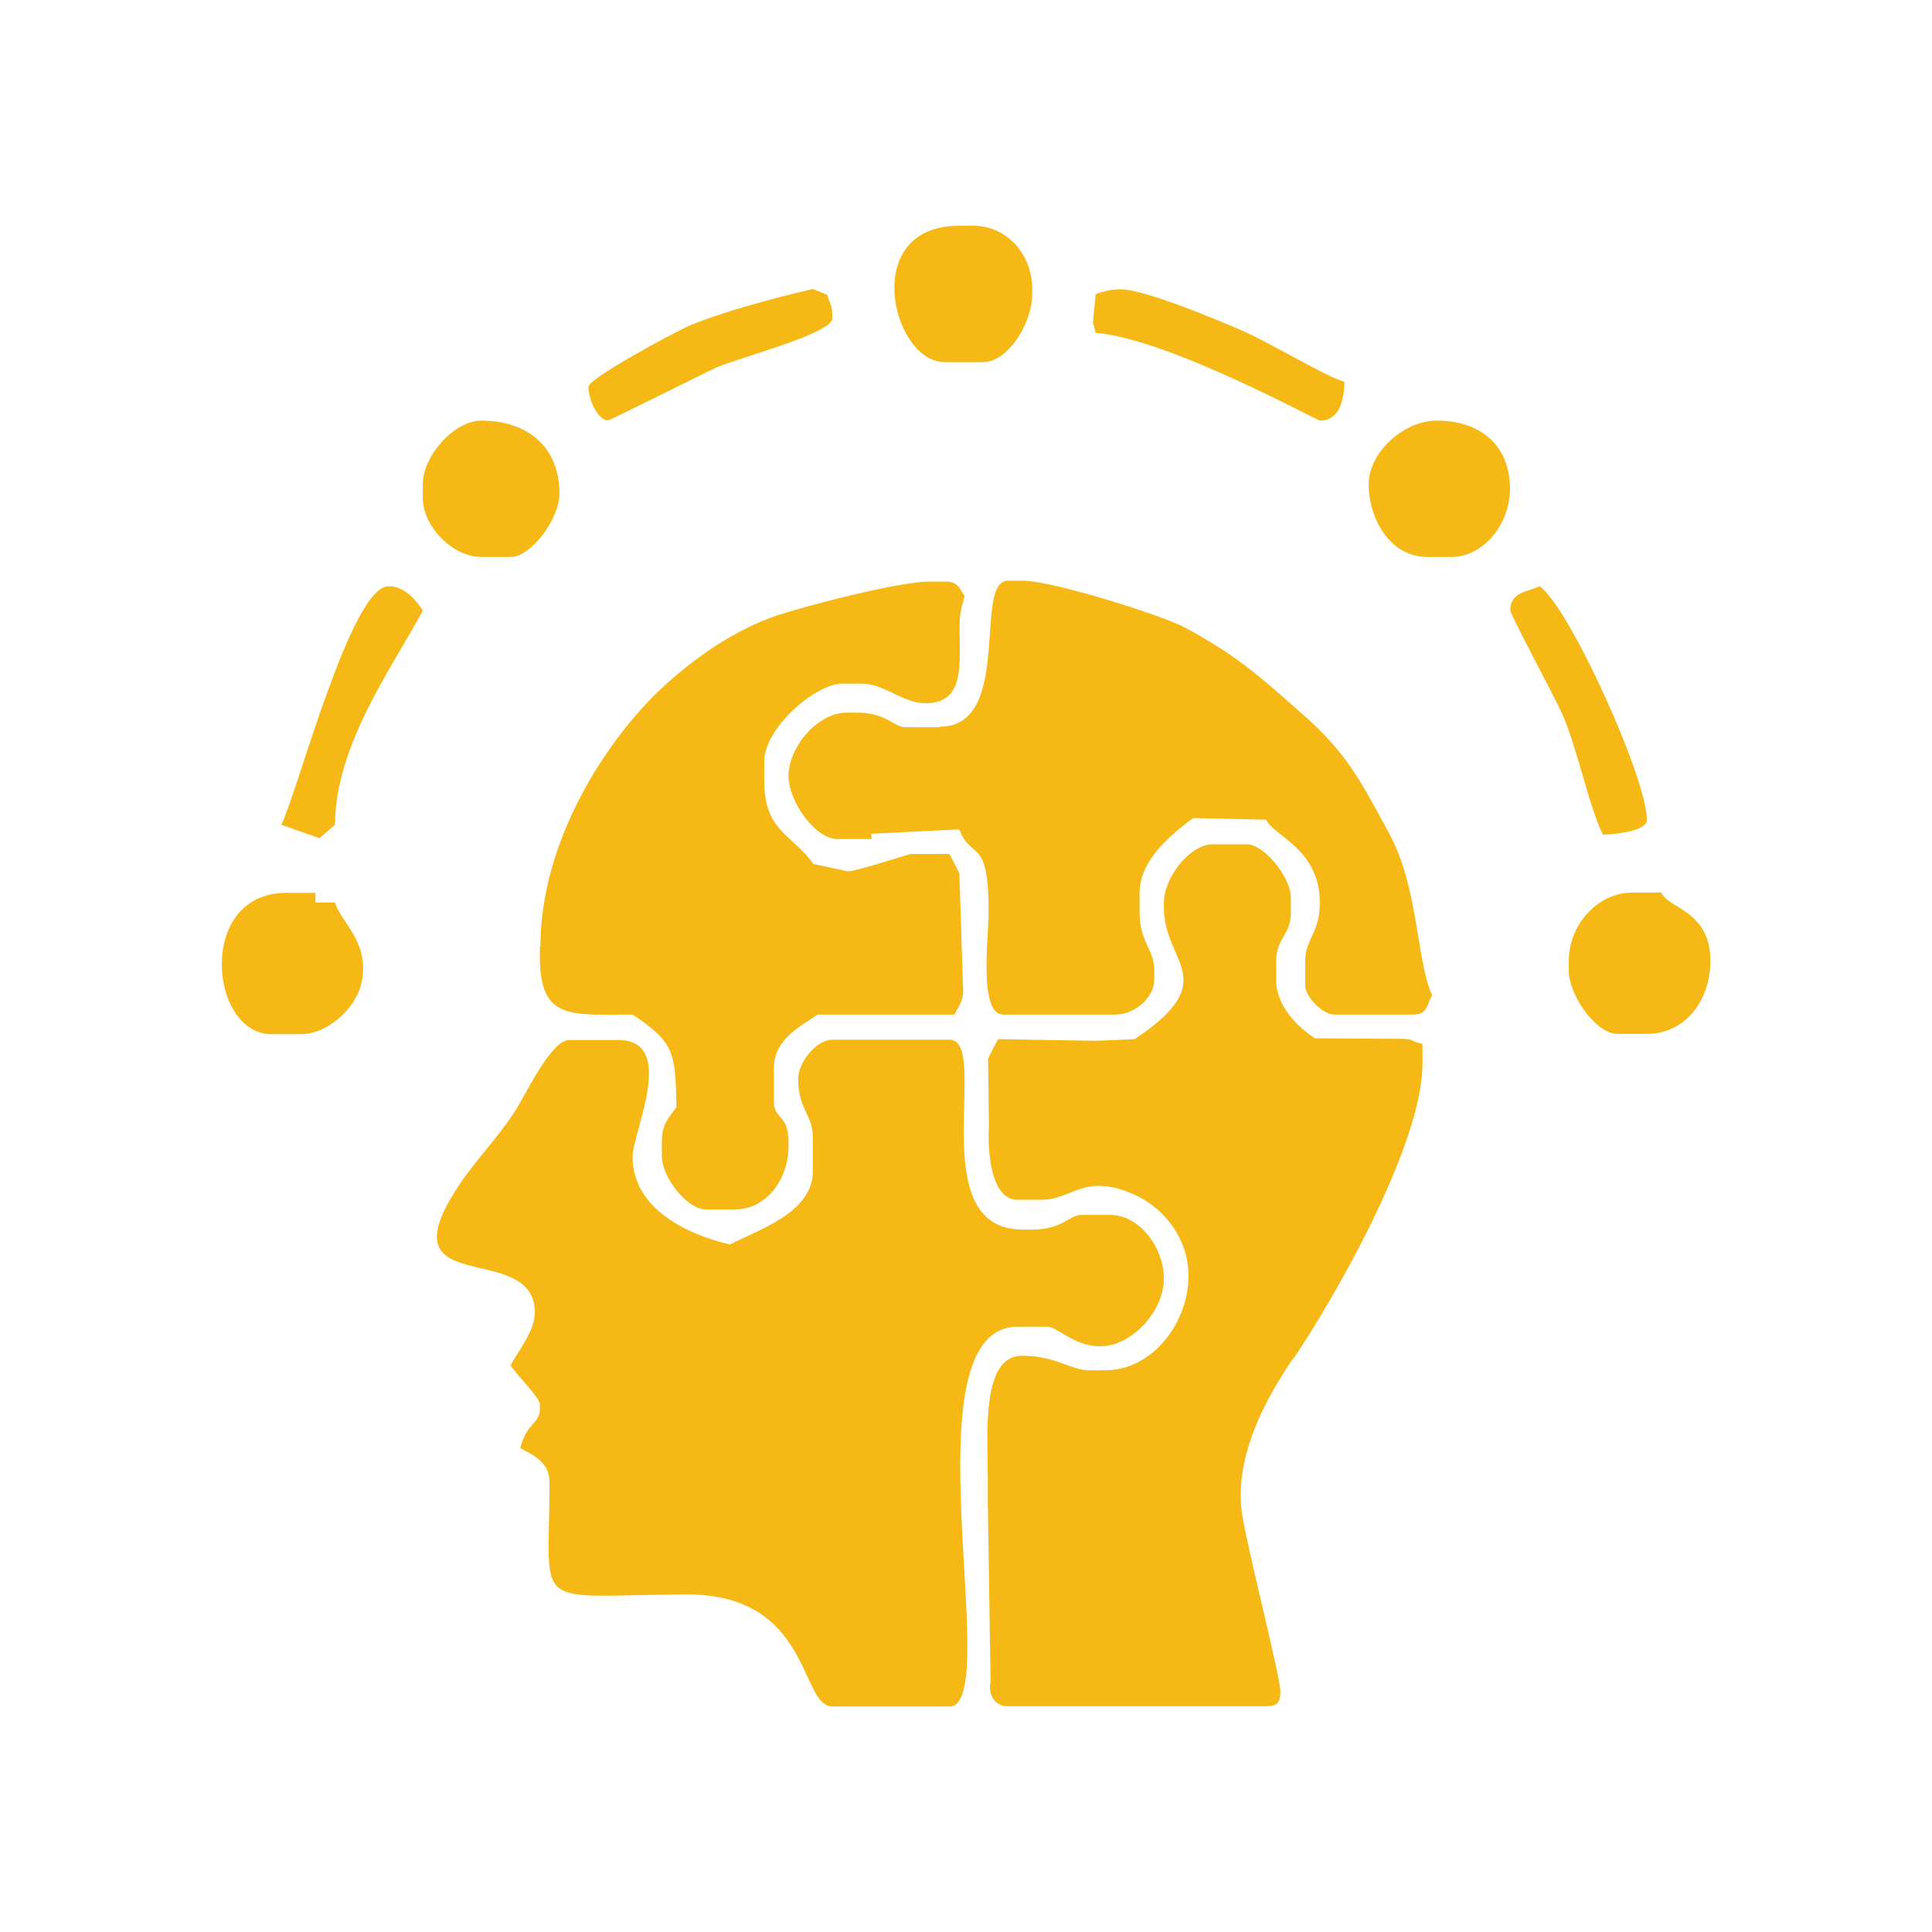 <?xml version="1.0" encoding="UTF-8"?> <svg xmlns="http://www.w3.org/2000/svg" xmlns:xlink="http://www.w3.org/1999/xlink" xml:space="preserve" width="100%" height="100%" style="shape-rendering:geometricPrecision; text-rendering:geometricPrecision; image-rendering:optimizeQuality; fill-rule:evenodd; clip-rule:evenodd" viewBox="0 0 7 7"> <defs> <style type="text/css"> .fil0 {fill:#F5B815} </style> </defs> <g id="Layer_x0020_1">  <g id="_123845744"> <path id="_123854344" class="fil0" d="M3.422 1.312l0.141 0c0.087,0 0.177,-0.139 0.177,-0.247l0 -0.018c0,-0.126 -0.093,-0.229 -0.212,-0.229l-0.053 0c-0.363,0 -0.243,0.494 -0.053,0.494z"></path> <path id="_123854272" class="fil0" d="M2.132 1.4c0,0.05 0.035,0.123 0.071,0.123 0.008,0 0.341,-0.168 0.392,-0.191 0.077,-0.035 0.421,-0.123 0.421,-0.179 0,-0.048 -0.008,-0.049 -0.019,-0.085l-0.052 -0.021c-0.134,0.031 -0.327,0.082 -0.449,0.134 -0.052,0.022 -0.363,0.19 -0.363,0.219z"></path> <path id="_123854200" class="fil0" d="M3.97 1.065l-0.01 0.103 0.01 0.038c0.265,0.022 0.801,0.318 0.813,0.318 0.068,0 0.087,-0.071 0.088,-0.141 -0.058,-0.013 -0.275,-0.145 -0.377,-0.188 -0.082,-0.035 -0.346,-0.147 -0.436,-0.147 -0.028,0 -0.067,0.009 -0.088,0.018z"></path> <path id="_123854128" class="fil0" d="M1.532 1.753l0 0.053c0,0.1 0.107,0.212 0.212,0.212l0.106 0c0.075,0 0.177,-0.139 0.177,-0.229 0,-0.166 -0.111,-0.265 -0.283,-0.265 -0.1,0 -0.212,0.13 -0.212,0.229z"></path> <path id="_123854056" class="fil0" d="M4.959 1.753c0,0.132 0.081,0.265 0.212,0.265l0.088 0c0.117,0 0.212,-0.121 0.212,-0.247 0,-0.158 -0.108,-0.247 -0.265,-0.247 -0.124,0 -0.247,0.119 -0.247,0.229z"></path> <path id="_123853984" class="fil0" d="M1.956 3.429l0 0.035c0,0.233 0.108,0.212 0.336,0.212 0.152,0.101 0.155,0.137 0.159,0.335 -0.026,0.038 -0.053,0.059 -0.053,0.124l0 0.053c0,0.079 0.092,0.194 0.159,0.194l0.106 0c0.113,0 0.194,-0.109 0.194,-0.229l0 -0.018c0,-0.095 -0.053,-0.083 -0.053,-0.141l0 -0.124c0,-0.104 0.095,-0.151 0.159,-0.194l0.495 0c0.018,-0.034 0.036,-0.054 0.031,-0.106l-0.013 -0.406 -0.036 -0.07 -0.141 0c-0.003,0 -0.197,0.063 -0.227,0.063l-0.126 -0.027c-0.07,-0.105 -0.177,-0.114 -0.177,-0.3l0 -0.071c0,-0.122 0.186,-0.282 0.283,-0.282l0.071 0c0.081,0 0.148,0.071 0.23,0.071 0.141,0 0.124,-0.138 0.124,-0.247l0 -0.035c0,-0.054 0.008,-0.065 0.018,-0.106 -0.018,-0.027 -0.023,-0.053 -0.071,-0.053l-0.053 0c-0.117,0 -0.453,0.089 -0.55,0.121 -0.162,0.053 -0.315,0.164 -0.423,0.265 -0.203,0.19 -0.44,0.555 -0.44,0.937z"></path> <path id="_123853912" class="fil0" d="M5.472 2.212c0,0.014 0.165,0.322 0.189,0.376 0.054,0.123 0.1,0.348 0.147,0.436 0.046,-0.001 0.159,-0.013 0.159,-0.053 0,-0.153 -0.284,-0.777 -0.389,-0.847 -0.046,0.022 -0.106,0.02 -0.106,0.088z"></path> <path id="_123846128" class="fil0" d="M1.019 2.988l0.138 0.049 0.057 -0.049c0,-0.289 0.212,-0.577 0.318,-0.776 -0.024,-0.036 -0.065,-0.088 -0.124,-0.088 -0.136,0 -0.327,0.737 -0.389,0.865z"></path> <path id="_123846056" class="fil0" d="M3.405 2.635l-0.124 0c-0.043,0 -0.067,-0.053 -0.177,-0.053l-0.035 0c-0.11,0 -0.212,0.128 -0.212,0.229 0,0.094 0.097,0.229 0.177,0.229l0.124 0 -0.002 -0.019 0.32 -0.016c0.042,0.115 0.107,0.021 0.106,0.3 -0,0.092 -0.037,0.371 0.053,0.371l0.406 0c0.075,0 0.141,-0.066 0.141,-0.124l0 -0.035c0,-0.081 -0.053,-0.1 -0.053,-0.212l0 -0.071c0,-0.12 0.12,-0.215 0.194,-0.27l0.265 0.006c0.023,0.057 0.194,0.105 0.194,0.3 0,0.112 -0.053,0.131 -0.053,0.212l0 0.088c0,0.042 0.063,0.106 0.106,0.106l0.283 0c0.055,0 0.05,-0.032 0.071,-0.071 -0.057,-0.118 -0.048,-0.388 -0.156,-0.586 -0.103,-0.189 -0.152,-0.289 -0.312,-0.43 -0.158,-0.139 -0.231,-0.208 -0.427,-0.315 -0.082,-0.044 -0.479,-0.17 -0.589,-0.17l-0.053 0c-0.128,0 0.021,0.529 -0.247,0.529z"></path> <path id="_123845984" class="fil0" d="M0.984 3.747l0.106 0c0.099,0 0.201,-0.096 0.22,-0.187 0.031,-0.149 -0.077,-0.219 -0.096,-0.29l-0.071 0 0 -0.035 -0.106 0c-0.325,0 -0.28,0.512 -0.053,0.512z"></path> <path id="_123845912" class="fil0" d="M5.684 3.482l0 0.035c0,0.087 0.097,0.229 0.177,0.229l0.106 0c0.139,0 0.23,-0.121 0.23,-0.265 0,-0.183 -0.153,-0.188 -0.177,-0.247l-0.106 0c-0.124,0 -0.23,0.115 -0.23,0.247z"></path> <path id="_123845840" class="fil0" d="M1.938 4.753c0,0.071 -0.06,0.14 -0.088,0.194 0.025,0.038 0.106,0.117 0.106,0.141l0 0.018c0,0.052 -0.049,0.05 -0.071,0.141 0.047,0.025 0.106,0.05 0.106,0.124 0,0.474 -0.076,0.409 0.495,0.406 0.456,-0.002 0.41,0.406 0.53,0.406l0.424 0c0.2,0 -0.166,-1.376 0.247,-1.376l0.106 0c0.041,0 0.096,0.071 0.194,0.071 0.11,0 0.23,-0.123 0.23,-0.247 0,-0.107 -0.086,-0.229 -0.194,-0.229l-0.106 0c-0.043,0 -0.067,0.053 -0.177,0.053l-0.035 0c-0.367,0 -0.113,-0.688 -0.265,-0.688l-0.424 0c-0.058,0 -0.124,0.082 -0.124,0.141 0,0.112 0.053,0.131 0.053,0.212l0 0.124c0,0.152 -0.204,0.214 -0.3,0.265 -0.16,-0.037 -0.353,-0.132 -0.353,-0.318 0,-0.09 0.164,-0.423 -0.053,-0.423l-0.177 0c-0.066,0 -0.159,0.202 -0.198,0.261 -0.063,0.097 -0.137,0.17 -0.198,0.261 -0.29,0.43 0.272,0.196 0.272,0.466z"></path> <path id="_123845768" class="fil0" d="M4.687 4.922c0.137,-0.202 0.467,-0.769 0.467,-1.069l0 -0.071c-0.053,-0.012 -0.026,-0.016 -0.071,-0.018l-0.318 -0.002c-0.058,-0.036 -0.141,-0.115 -0.141,-0.209l0 -0.071c0,-0.085 0.053,-0.092 0.053,-0.176l0 -0.053c0,-0.076 -0.098,-0.194 -0.159,-0.194l-0.124 0c-0.083,0 -0.177,0.12 -0.177,0.212l0 0.018c0,0.201 0.216,0.261 -0.106,0.476l-0.141 0.006 -0.354 -0.006 -0.036 0.07 0.003 0.247c-0.005,0.086 0.006,0.265 0.103,0.265l0.088 0c0.11,0 0.15,-0.095 0.324,-0.024 0.087,0.036 0.159,0.108 0.191,0.198 0.068,0.19 -0.075,0.444 -0.286,0.444l-0.053 0c-0.073,0 -0.123,-0.053 -0.247,-0.053 -0.149,0 -0.124,0.286 -0.124,0.441l0 0.088 0.01 0.653c-0.01,0.042 0.013,0.088 0.061,0.088l0.936 0c0.041,0 0.053,-0.012 0.053,-0.053 0,-0.055 -0.116,-0.502 -0.138,-0.639 -0.035,-0.22 0.1,-0.444 0.184,-0.568z"></path> </g> </g> </svg> 